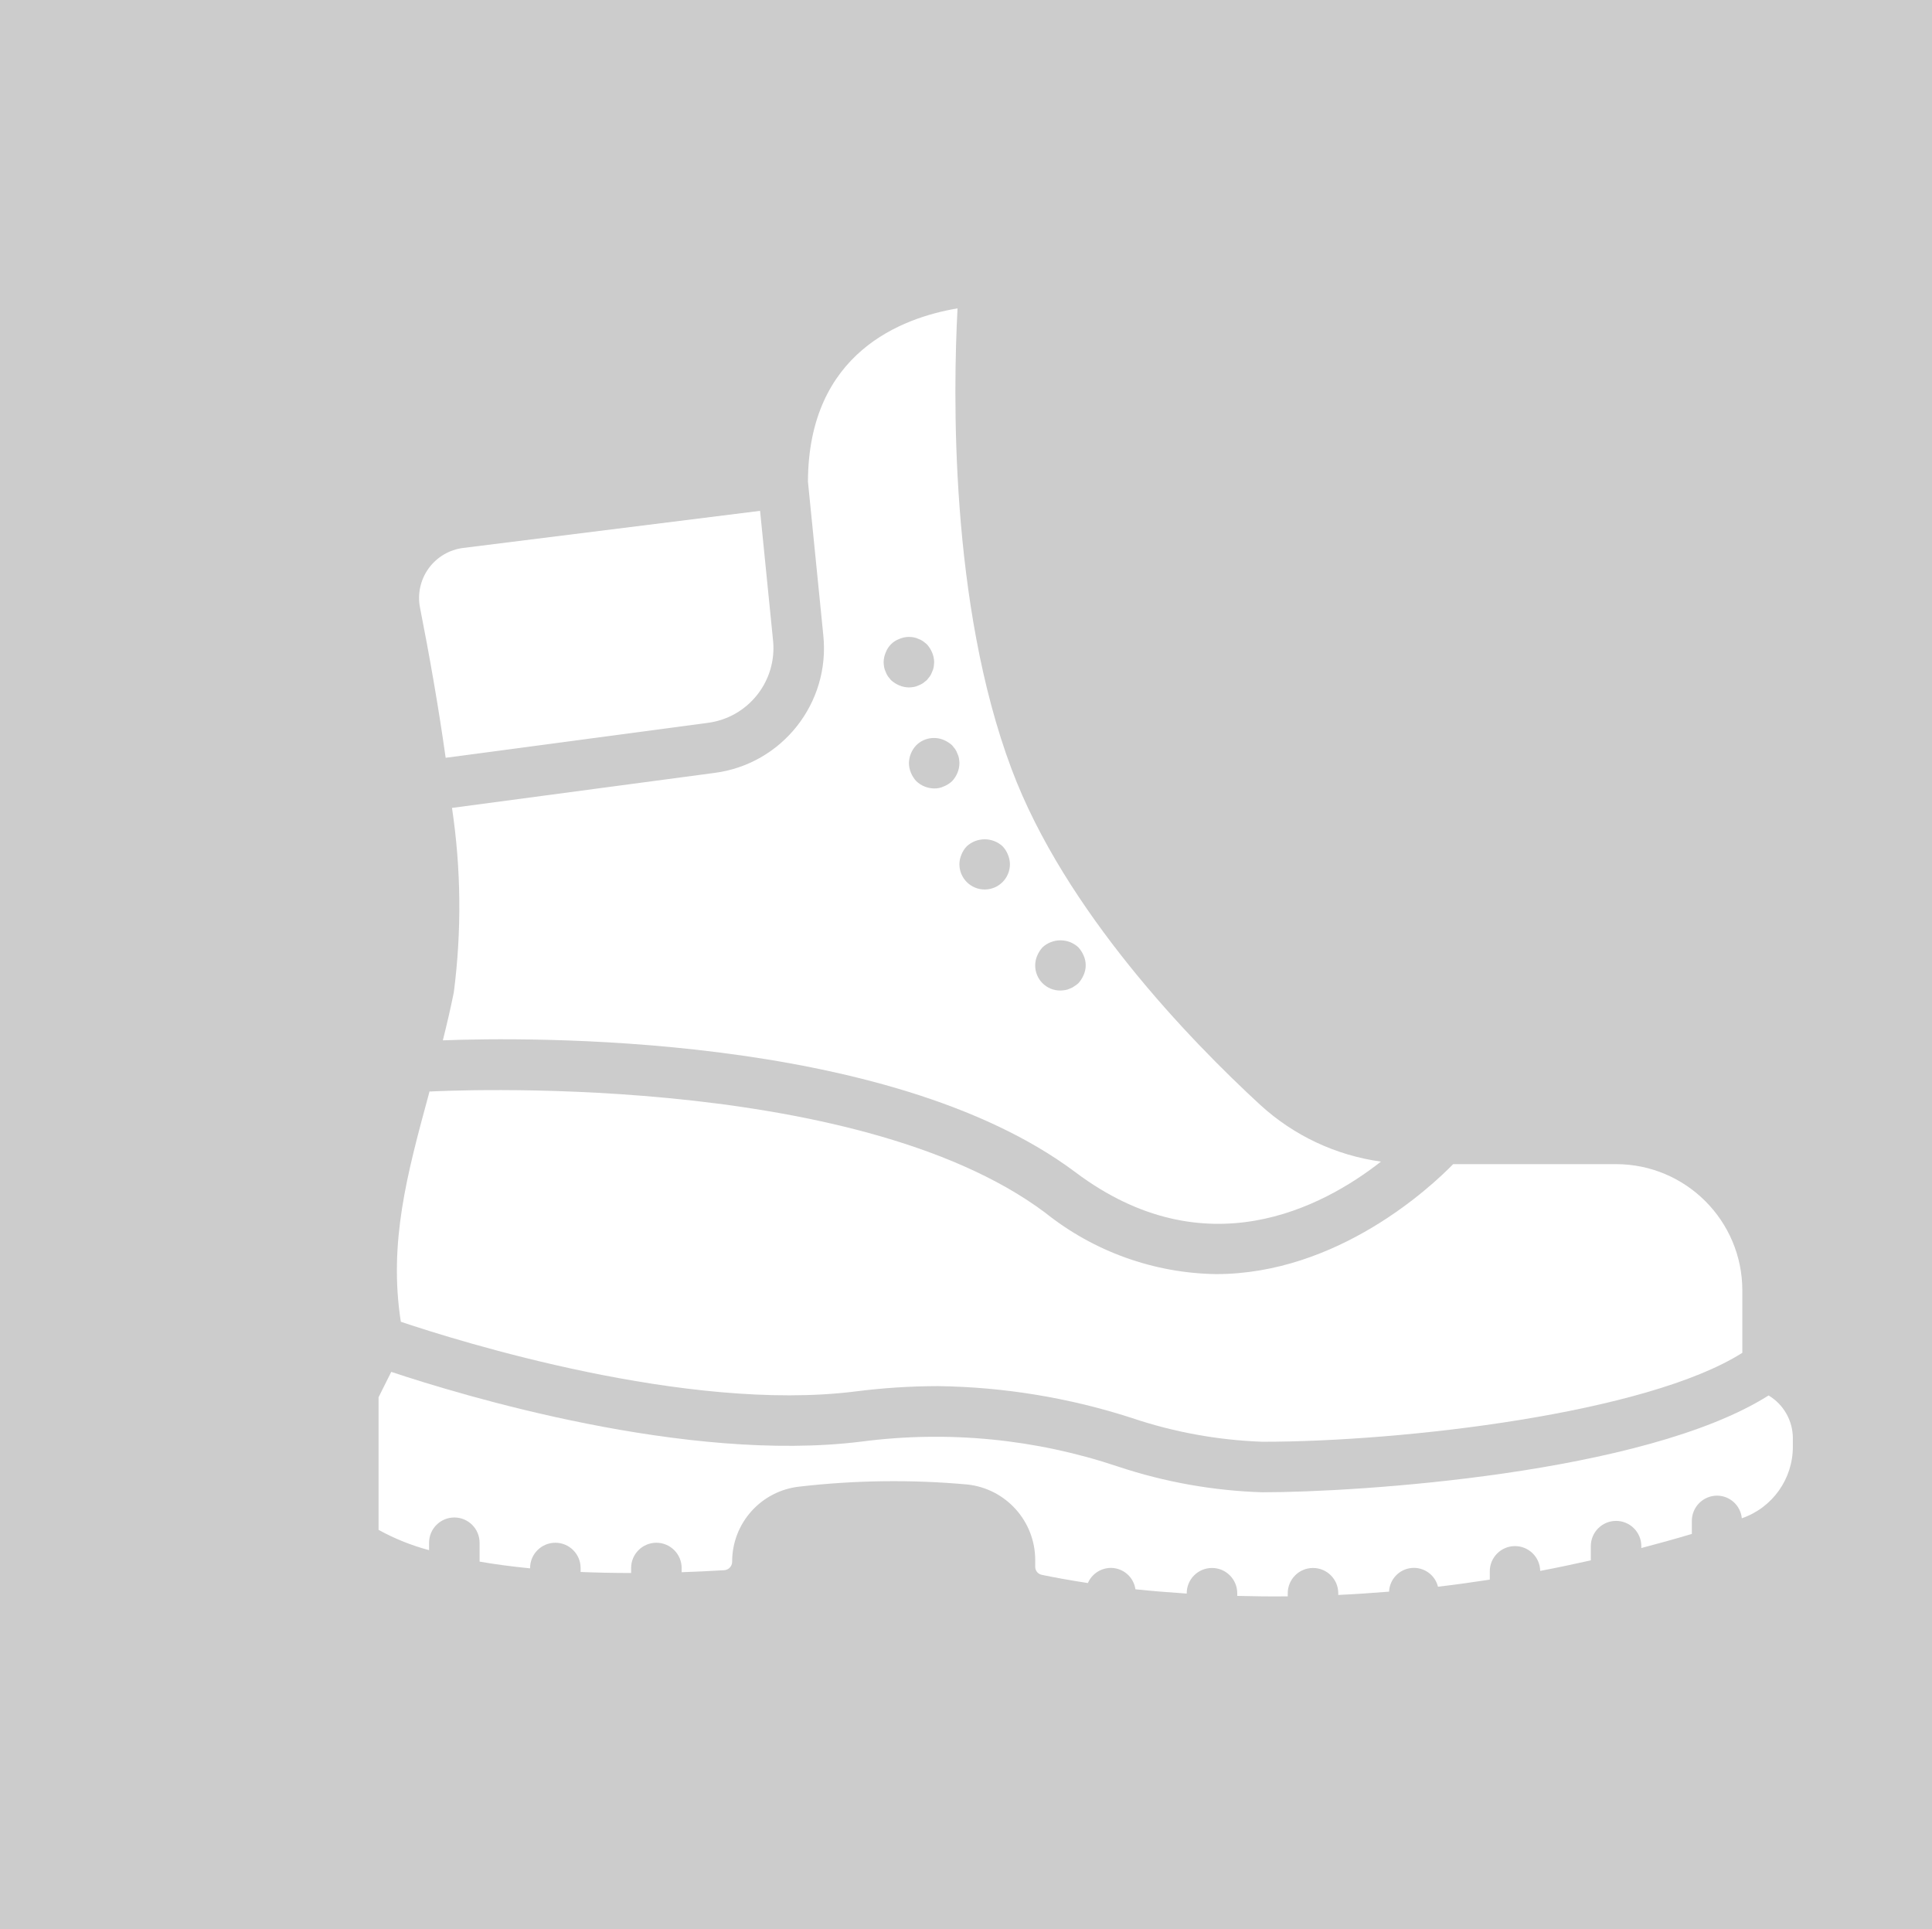 <?xml version="1.0" encoding="utf-8"?>
<!-- Generator: Adobe Illustrator 17.0.0, SVG Export Plug-In . SVG Version: 6.00 Build 0)  -->
<!DOCTYPE svg PUBLIC "-//W3C//DTD SVG 1.1//EN" "http://www.w3.org/Graphics/SVG/1.1/DTD/svg11.dtd">
<svg version="1.1" id="CPR" xmlns="http://www.w3.org/2000/svg" xmlns:xlink="http://www.w3.org/1999/xlink" x="0px" y="0px"
	 width="270px" height="269.589px" viewBox="0 0 270 269.589" enable-background="new 0 0 270 269.589" xml:space="preserve">
<rect x="0" y="-0.205" fill="#CCCCCC" width="270" height="270"/>
<g>
	<circle fill="#8E0100" cx="-868.124" cy="-283.722" r="135"/>
	<polygon fill="#FFFFFF" points="-774.158,-319.612 -832.234,-319.612 -832.234,-377.688 -904.014,-377.688 -904.014,-319.612 
		-962.091,-319.612 -962.091,-247.832 -904.014,-247.832 -904.014,-189.756 -832.234,-189.756 -832.234,-247.832 -774.158,-247.832 
			"/>
	<g>
		<path fill="#8E0100" d="M-915.909-265.933c2.928,0,5.449-0.492,7.562-1.476c2.112-0.984,4.322-2.557,6.626-4.718l5.473,5.618
			c-5.329,5.906-11.8,8.859-19.41,8.859c-7.61,0-13.924-2.449-18.941-7.346c-5.018-4.897-7.526-11.091-7.526-18.581
			c0-7.49,2.557-13.731,7.67-18.725c5.113-4.993,11.57-7.49,19.373-7.49c7.802,0,14.32,2.881,19.553,8.643l-5.401,5.906
			c-2.402-2.305-4.67-3.913-6.806-4.826c-2.137-0.911-4.645-1.368-7.526-1.368c-5.09,0-9.363,1.645-12.82,4.934
			c-3.457,3.289-5.185,7.49-5.185,12.603s1.716,9.387,5.149,12.82C-924.685-267.649-920.615-265.933-915.909-265.933z"/>
		<path fill="#8E0100" d="M-851.884-304.176c3.505,2.929,5.257,7.443,5.257,13.54c0,6.098-1.789,10.563-5.365,13.395
			c-3.577,2.834-9.063,4.249-16.456,4.249h-8.931v14.764h-8.498v-50.342h17.285C-860.959-308.569-855.389-307.104-851.884-304.176z
			 M-857.898-283.398c1.704-1.801,2.557-4.44,2.557-7.922c0-3.481-1.08-5.942-3.241-7.382c-2.161-1.44-5.546-2.161-10.155-2.161
			h-8.643v20.166h9.867C-862.808-280.697-859.603-281.598-857.898-283.398z"/>
		<path fill="#8E0100" d="M-796.429-292.22c0,8.307-3.626,13.54-10.875,15.701l13.18,18.293h-10.803l-12.027-16.925h-11.163v16.925
			h-8.498v-50.342h18.725c7.682,0,13.18,1.296,16.493,3.889C-798.085-302.087-796.429-297.934-796.429-292.22z M-807.736-285.091
			c1.729-1.488,2.593-3.876,2.593-7.166c0-3.288-0.889-5.545-2.665-6.77c-1.777-1.224-4.946-1.837-9.507-1.837h-10.803v18.005
			h10.587C-812.73-282.858-809.464-283.602-807.736-285.091z"/>
	</g>
</g>
<g>
	<circle fill="#8E0100" cx="-532.947" cy="-283.722" r="135"/>
	<g>
		<path fill="#FFFFFF" d="M-577.415-283.919l18.166-30.117l19.217,46.624l22.079-64.695l18.548,57.607l6.795-11.491h40.369
			c10.455-41.339-30.51-83.235-80.706-47.637c-51.034-36.193-92.527,7.72-80.137,49.709H-577.415z"/>
		<path fill="#FFFFFF" d="M-486.906-275.991l-15.205,25.715l-16.119-50.06l-20.921,61.305l-21.783-52.85l-10.834,17.962h-37.29
			c12.828,25.346,39.189,51.922,76.111,71.531c37.442-19.885,64.033-46.934,76.654-72.6c0.164-0.333,0.312-0.669,0.469-1.003
			H-486.906z"/>
	</g>
</g>
<g>
	<circle fill="#8E0100" cx="-194.81" cy="-283.722" r="135"/>
	<path fill="#FFFFFF" stroke="#8E0100" stroke-width="3" stroke-linejoin="round" stroke-miterlimit="10" d="M-180.81-203.219
		l-25.314-69.503c0,0-26.831-13-36.853-21.25c1.022-15.75,27.239-4.769,27.239-4.769l4.17-31.309c0,0-3.479-27.054,4.561-28.129
		c8.271-1.106,8.219,40.46,13.382,40.46c4.003,0,1.642-49.262,13.144-48.086c13.859,1.417-4.576,48.285,2.287,49.471
		c7.405,1.279,14.14-39.702,22.905-37.554c10.687,2.619-11.038,45.516-7.157,47.269c5.167,2.333,14.039-25.699,23.24-22.102
		c10.937,4.275-26.919,56.5-26.919,56.5l35.446,47.5C-130.679-224.722-152.033-195.946-180.81-203.219z"/>
	<path fill="#FFFFFF" stroke="#8E0100" stroke-width="3" stroke-linejoin="round" stroke-miterlimit="10" d="M-242.977-228.037
		l28.199-51.614c0,0-4.51-19.072-0.677-29.738c0,0-5.846-17.346,1.333-20.5c7.179-3.154,12.333,14.667,12.333,14.667
		s0.843-18.532,8.333-20.569c7.49-2.038,8.5,19.069,8.5,19.069s4.758-21.284,12-18.88c6.667,2.213,4.333,23.213,4.333,23.213
		s8.902-15.29,14.756-13.035c7.661,2.951-3.089,28.201-2.597,36.089c0.38,6.083,22.508-10.138,29.008,4.362
		c4.182,9.329-37.447,19.039-51.035,23.98l-15.465,57.772C-193.955-203.219-237.455-189.222-242.977-228.037z"/>
</g>
<g>
	<circle fill="#8E0100" cx="128.715" cy="-283.722" r="135"/>
	
		<circle fill="#FFFFFF" stroke="#8E0100" stroke-width="3" stroke-linejoin="round" stroke-miterlimit="10" cx="211.734" cy="-240.222" r="24"/>
	<path fill="#FFFFFF" stroke="#8E0100" stroke-width="3" stroke-linejoin="round" stroke-miterlimit="10" d="M167.151-216.222
		H50.317c-9.487,0-17.25-7.762-17.25-17.25v0c0-9.487,7.762-17.25,17.25-17.25h116.833c9.487,0,17.25,7.762,17.25,17.25v0
		C184.401-223.984,176.638-216.222,167.151-216.222z"/>
	<polygon fill="#FFFFFF" stroke="#8E0100" stroke-width="3" stroke-linejoin="round" stroke-miterlimit="10" points="
		85.722,-336.222 153.71,-336.222 138.401,-253.982 99.901,-253.982 	"/>
	
		<path fill="#FFFFFF" stroke="#8E0100" stroke-width="3" stroke-linecap="round" stroke-linejoin="round" stroke-miterlimit="10" d="
		M135.823-301.372l-8.35,43.836c-0.054,0.285-0.086,0.569-0.121,0.853h-18.55c-3.3,0-6,2.916-6,6.48s2.7,6.48,6,6.48
		c0,0,18.599,0,26.386,0c7.879,0,12.647-2.607,13.868-9.018l13.225-69.429c1.221-6.41-2.636-12.734-8.572-14.053h-11.309"/>
	
		<path fill="#FFFFFF" stroke="#8E0100" stroke-width="3" stroke-linecap="round" stroke-linejoin="round" stroke-miterlimit="10" d="
		M102.802-302.722l7.527,40.327c0.054,0.285,0.086,0.569,0.121,0.853H129c3.3,0,6,2.916,6,6.48c0,3.564-2.7,6.48-6,6.48
		c0,0-18.599,0-26.386,0c-7.879,0-12.647-2.607-13.868-9.018l-11.595-64.569c-1.221-6.41,2.636-12.734,8.572-14.053h12.179"/>
	
		<circle fill="#FFFFFF" stroke="#8E0100" stroke-width="3" stroke-linejoin="round" stroke-miterlimit="10" cx="119.716" cy="-339.722" r="26.667"/>
</g>
<g>
	<circle fill="#8E0100" cx="-868.124" cy="135" r="135"/>
	<g>
		<path fill="#FFFFFF" d="M-949.204,170.705c2.576,0.271,5.559,0,9.627-0.407c6.915-0.949,13.423-3.796,18.44-8.542
			c5.831-5.288,10.034-13.017,11.661-23.457h-0.407c-4.881,5.966-11.932,9.491-20.745,9.491c-15.864,0-26.033-11.932-26.033-26.982
			c0-16.678,12.067-31.321,30.101-31.321c18.033,0,29.152,14.644,29.152,37.151c0,19.39-6.508,32.949-15.186,41.355
			c-6.78,6.644-16.135,10.711-25.626,11.796c-4.339,0.678-8.136,0.813-10.983,0.678V170.705z M-944.865,119.994
			c0,10.982,6.644,18.712,16.949,18.712c8,0,14.237-3.933,17.355-9.221c0.678-1.085,1.084-2.44,1.084-4.339
			c0-15.05-5.559-26.575-18.033-26.575C-937.679,98.571-944.865,107.52-944.865,119.994z"/>
		<path fill="#FFFFFF" d="M-860.667,102.096h-0.271l-15.322,8.271l-2.305-9.084l19.253-10.305h10.169v88.133h-11.525V102.096z"/>
		<path fill="#FFFFFF" d="M-791.113,102.096h-0.271l-15.322,8.271l-2.305-9.084l19.254-10.305h10.169v88.133h-11.525V102.096z"/>
	</g>
</g>
<g>
	<circle fill="#8E0100" cx="-532.441" cy="135" r="135"/>
	<path fill="#FFFFFF" d="M-472.931,68.521h-19.01c0,3.987-3.263,7.25-7.25,7.25h-66.5c-3.987,0-7.25-3.263-7.25-7.25h-19.01
		c-12.283,0-22.333,10.05-22.333,22.333v88.292c0,12.283,10.05,22.333,22.333,22.333h119.021c12.283,0,22.333-10.05,22.333-22.333
		V90.854C-450.597,78.571-460.647,68.521-472.931,68.521z M-499.191,100.528h-66.5c-3.987,0-7.25-3.263-7.25-7.25
		c0-3.988,3.262-7.25,7.25-7.25h66.5c3.987,0,7.25,3.262,7.25,7.25C-491.941,97.266-495.203,100.528-499.191,100.528z"/>
	<g>
		<rect x="-542.441" y="113.667" fill="#8E0100" width="20" height="62.667"/>
		<rect x="-563.774" y="135" fill="#8E0100" width="62.667" height="20"/>
	</g>
</g>
<g>
	<circle fill="#8E0100" cx="-194.81" cy="135" r="135"/>
	<path fill="#FFFFFF" stroke="#8E0100" stroke-width="3" stroke-linejoin="round" stroke-miterlimit="10" d="M-218.312,89.659
		h55.237c6.471,0,12.07,4.505,13.454,10.827l17.757,56.271l-20.127,8.62l-8.487-22.196h-67.638L-218.312,89.659z"/>
	<path fill="#FFFFFF" stroke="#8E0100" stroke-width="3" stroke-linejoin="round" stroke-miterlimit="10" d="M-200.888,136.616
		c0.086-0.528,0.143-1.065,0.143-1.616c0-5.537-4.53-10.067-10.067-10.067h-10.217l11.175-20.766
		c2.567-4.769,0.764-10.772-4.005-13.338c-4.77-2.567-10.772-0.764-13.338,4.005l-18.193,33.808
		c-1.342,2.494-1.48,5.321-0.633,7.822c0.716,4.848,4.909,8.603,9.947,8.603h21.086v3.638c0,1.96,1.604,3.564,3.564,3.564
		s3.564-1.604,3.564-3.564c0,1.96,1.604,3.564,3.564,3.564s3.564-1.604,3.564-3.564v-11.11
		C-200.734,137.253-200.797,136.929-200.888,136.616z"/>
	
		<circle fill="#FFFFFF" stroke="#8E0100" stroke-width="3" stroke-linejoin="round" stroke-miterlimit="10" cx="-190.523" cy="76.047" r="27.201"/>
	
		<circle fill="#FFFFFF" stroke="#8E0100" stroke-width="3" stroke-linejoin="round" stroke-miterlimit="10" cx="-163.322" cy="160.248" r="18.239"/>
	<path fill="#FFFFFF" stroke="#8E0100" stroke-width="3" stroke-linejoin="round" stroke-miterlimit="10" d="M-196.683,178.487
		h-62.866c-6.088,0-11.069-4.981-11.069-11.069v-4.08c0-6.088,4.981-11.069,11.069-11.069h62.866
		c6.088,0,11.069,4.981,11.069,11.069v4.08C-185.614,173.506-190.595,178.487-196.683,178.487z"/>
	<path fill="#FFFFFF" stroke="#8E0100" stroke-width="3" stroke-linejoin="round" stroke-miterlimit="10" d="M-141.175,186.72h-3.58
		c-5.341,0-9.711-4.37-9.711-9.711v-4.658c0-5.341,4.37-9.711,9.711-9.711h3.58c5.341,0,9.711,4.37,9.711,9.711v4.658
		C-131.463,182.35-135.833,186.72-141.175,186.72z"/>
	
		<line fill="#FFFFFF" stroke="#8E0100" stroke-width="3" stroke-linejoin="round" stroke-miterlimit="10" x1="-167.979" y1="107.958" x2="-158.413" y2="142.678"/>
	<g>
		<path fill="#FFFFFF" d="M-235.388,209.809c1.526-0.321,3.937-0.562,6.388-0.562c3.495,0,5.745,0.603,7.433,1.968
			c1.406,1.045,2.25,2.652,2.25,4.781c0,2.611-1.728,4.901-4.58,5.946v0.08c2.571,0.643,5.584,2.772,5.584,6.79
			c0,2.33-0.924,4.098-2.29,5.424c-1.888,1.728-4.941,2.531-9.36,2.531c-2.411,0-4.259-0.161-5.424-0.321V209.809z
			 M-231.893,220.898h3.174c3.696,0,5.866-1.928,5.866-4.54c0-3.174-2.411-4.419-5.946-4.419c-1.607,0-2.531,0.12-3.094,0.241
			V220.898z M-231.893,233.876c0.683,0.12,1.688,0.16,2.933,0.16c3.616,0,6.951-1.325,6.951-5.263c0-3.696-3.175-5.223-6.991-5.223
			h-2.893V233.876z"/>
		<path fill="#FFFFFF" d="M-209.236,228.009l-2.812,8.518h-3.615l9.2-27.079h4.218l9.241,27.079h-3.736l-2.893-8.518H-209.236z
			 M-200.357,225.278l-2.651-7.795c-0.603-1.768-1.005-3.374-1.406-4.941h-0.08c-0.402,1.607-0.844,3.254-1.366,4.901l-2.651,7.835
			H-200.357z"/>
		<path fill="#FFFFFF" d="M-189.029,209.809c1.526-0.321,3.937-0.562,6.388-0.562c3.495,0,5.745,0.603,7.433,1.968
			c1.406,1.045,2.25,2.652,2.25,4.781c0,2.611-1.728,4.901-4.58,5.946v0.08c2.571,0.643,5.584,2.772,5.584,6.79
			c0,2.33-0.924,4.098-2.29,5.424c-1.888,1.728-4.941,2.531-9.36,2.531c-2.411,0-4.259-0.161-5.424-0.321V209.809z
			 M-185.534,220.898h3.174c3.696,0,5.866-1.928,5.866-4.54c0-3.174-2.411-4.419-5.946-4.419c-1.607,0-2.531,0.12-3.094,0.241
			V220.898z M-185.534,233.876c0.683,0.12,1.688,0.16,2.933,0.16c3.616,0,6.951-1.325,6.951-5.263c0-3.696-3.175-5.223-6.991-5.223
			h-2.893V233.876z"/>
		<path fill="#FFFFFF" d="M-161.83,236.527v-11.49l-8.558-15.589h3.978l3.816,7.473c1.045,2.05,1.849,3.696,2.692,5.585h0.08
			c0.763-1.768,1.688-3.535,2.731-5.585l3.897-7.473h3.978l-9.08,15.549v11.53H-161.83z"/>
	</g>
</g>
<g display="none">
	<circle display="inline" fill="#CCCCCC" cx="135" cy="135" r="135"/>
	<g display="inline">
		<polygon fill="#8E0100" points="128,96.113 159,96.113 138.667,133.78 159,133.78 123.933,199.78 133,145.168 111,145.168 		"/>
	</g>
</g>
<g display="none">
	<path display="inline" fill="#FFFFFF" d="M126.404,175.322c-0.494,4.385-4.202,7.697-8.613,7.697h-6.768v25.746
		c0,4.388,3.566,8.416,7.943,8.73c5.025,0.361,9.213-3.608,9.213-8.556v-43.373c-0.232,0.126-0.47,0.244-0.717,0.345
		L126.404,175.322z"/>
	<path display="inline" fill="#FFFFFF" d="M168.843,98.081l-8.201-17.49c-2.497-5.322-7.843-8.72-13.721-8.72h-36.113
		c-9.282,0-17.037,7.552-17.082,16.832v51.691c-2.413,0.974-4.215,3.334-4.215,6.091v4.992H77.424c-1.541,0-2.789,1.248-2.789,2.788
		v5.132c0,1.539,1.248,2.788,2.789,2.788h1.214l1.427,12.665c0.251,2.24,2.146,3.933,4.4,3.933h33.326
		c2.254,0,4.149-1.693,4.401-3.933l1.425-12.665h1.215c1.539,0,2.788-1.248,2.788-2.788v-5.132c0-1.539-1.248-2.788-2.788-2.788
		h-12.088v-4.992c0-3.014-1.951-5.555-4.724-6.324c0-0.036,0-51.422,0-51.386c0.007-1.434,1.6-2.607,3.034-2.607v51.14
		c3.245,1.776,5.576,5.224,5.576,9.176v0.753h8.203c1.21,0,2.351,0.308,3.347,0.85v-7.711h3.702v68.39
		c0,4.388,3.566,8.416,7.945,8.73c5.023,0.361,9.213-3.608,9.213-8.554V89.531l8.786,18.733c1.177,2.51,3.7,4.113,6.472,4.113h15.12
		l3.54-14.296H168.843z M94.808,146.484c0-0.324,0.126-0.618,0.328-0.843c1.301,1.669,3.322,2.751,5.602,2.763h0.037
		c2.439,0,4.594-1.225,5.885-3.094c0.46,0.191,0.787,0.645,0.787,1.174v4.992H94.808V146.484z M97.202,157.369
		c0-0.742,0.6-1.343,1.342-1.343h5.168c0.742,0,1.343,0.602,1.343,1.343v9.63c0,0.742-0.602,1.343-1.343,1.343h-5.168
		c-0.742,0-1.342-0.602-1.342-1.343V157.369z"/>
	<path display="inline" fill="#FFFFFF" d="M201.876,105.229c0-2.287-1.077-4.316-2.748-5.625l-3.132,12.655
		C199.338,111.659,201.876,108.743,201.876,105.229z"/>
	<path display="inline" fill="#FFFFFF" d="M129.577,67.13c8.79,0.445,16.013-6.776,15.566-15.568
		c-0.382-7.527-6.497-13.642-14.024-14.024c-8.792-0.445-16.013,6.776-15.566,15.568C115.934,60.633,122.05,66.748,129.577,67.13z"
		/>
	<path display="inline" fill="#FFFFFF" d="M188.729,92.407l-5.534,22.352c-0.461,1.868,0.472,3.858,2.266,4.552
		c0.463,0.18,0.932,0.264,1.391,0.264c1.703,0,3.251-1.155,3.679-2.883l5.562-22.462c2.096-0.453,3.966-1.678,5.217-3.436
		c0.611-0.86,1.077-1.844,1.346-2.931c0.744-3.008-0.187-6.036-2.2-8.102c-0.596-0.612-1.633-0.095-1.533,0.754l0.368,3.102
		c0.058,0.483-0.104,0.965-0.442,1.316l-2.02,2.1c-0.402,0.417-0.996,0.589-1.559,0.449l-2.664-0.659
		c-0.563-0.14-1.008-0.569-1.169-1.125l-0.808-2.8c-0.135-0.467-0.054-0.97,0.222-1.369l1.774-2.572
		c0.485-0.703-0.191-1.645-1.004-1.383c-2.745,0.889-4.982,3.132-5.728,6.141c-0.269,1.085-0.316,2.174-0.176,3.219
		C186.005,89.072,187.088,91.029,188.729,92.407z"/>
</g>
<g id="Page-1" display="none">
	<g id="_x30_08---Mobile-Defibrulator" display="inline">
		<path id="Rectangle-path" fill="#FFFFFF" d="M52.627,43.092h18.305c3.37,0,6.102,2.732,6.102,6.102v36.61
			c0,3.37-2.732,6.102-6.102,6.102H52.627c-3.37,0-6.102-2.732-6.102-6.102v-36.61C46.525,45.824,49.257,43.092,52.627,43.092z"/>
		<path id="Shape" fill="#FFFFFF" d="M64.83,140.719V98.008h-6.102v42.712c0.01,8.42,6.834,15.244,15.254,15.254h9.153v-6.102
			h-9.153C68.928,149.872,64.83,145.774,64.83,140.719z"/>
		<path id="Rectangle-path_1_" fill="#FFFFFF" d="M199.068,43.092h18.305c3.37,0,6.102,2.732,6.102,6.102v36.61
			c0,3.37-2.732,6.102-6.102,6.102h-18.305c-3.37,0-6.102-2.732-6.102-6.102v-36.61C192.966,45.824,195.698,43.092,199.068,43.092z"
			/>
		<path id="Shape_1_" fill="#FFFFFF" d="M205.169,140.719c0,5.055-4.098,9.153-9.153,9.153h-9.153v6.102h9.153
			c8.421-0.01,15.244-6.834,15.254-15.254V98.008h-6.102V140.719z"/>
		<path id="Rectangle-path_2_" fill="#FFFFFF" d="M116.695,134.618H135v6.102h-18.305V134.618z"/>
		<path id="Shape_2_" fill="#FFFFFF" d="M162.458,159.025h-54.915c-1.685,0-3.051,1.366-3.051,3.051v42.712
			c0,1.685,1.366,3.051,3.051,3.051h54.915c1.685,0,3.051-1.366,3.051-3.051v-42.712
			C165.508,160.39,164.143,159.025,162.458,159.025z M143.936,184.566l-6.102,15.254c-0.405,1.013-1.32,1.732-2.4,1.887
			s-2.16-0.277-2.834-1.135c-0.674-0.857-0.84-2.009-0.434-3.022l4.012-10.022l-9.732,1.943c-1.068,0.214-2.17-0.158-2.89-0.976
			c-0.72-0.818-0.949-1.958-0.601-2.99l6.102-18.305c0.344-1.035,1.215-1.809,2.284-2.028c1.069-0.219,2.174,0.148,2.898,0.964
			s0.959,1.957,0.614,2.992l-4.439,13.32l10.077-2.007c1.098-0.22,2.229,0.179,2.945,1.04c0.716,0.861,0.903,2.045,0.487,3.085
			L143.936,184.566z"/>
		<path id="Shape_3_" fill="#FFFFFF" d="M162.458,104.109h-54.915c-1.685,0-3.051,1.366-3.051,3.051v9.153h61.017v-9.153
			C165.508,105.475,164.143,104.109,162.458,104.109z"/>
		<path id="Shape_4_" fill="#FFFFFF" d="M166.424,88.855h-62.847c-7.919,0-14.339,6.42-14.339,14.339v105.559
			c0,7.919,6.42,14.339,14.339,14.339h62.847c7.919,0,14.339-6.42,14.339-14.339V103.194
			C180.763,95.275,174.343,88.855,166.424,88.855z M101.441,140.719c1.685,0,3.051,1.366,3.051,3.051
			c0,1.685-1.366,3.051-3.051,3.051c-1.685,0-3.051-1.366-3.051-3.051C98.39,142.085,99.756,140.719,101.441,140.719z
			 M98.39,131.567c0-1.685,1.366-3.051,3.051-3.051c1.685,0,3.051,1.366,3.051,3.051c0,1.685-1.366,3.051-3.051,3.051
			C99.756,134.618,98.39,133.252,98.39,131.567z M171.61,204.787c0,5.055-4.098,9.153-9.153,9.153h-54.915
			c-5.055,0-9.153-4.098-9.153-9.153v-42.712c0-5.055,4.098-9.153,9.153-9.153h54.915c5.055,0,9.153,4.098,9.153,9.153V204.787z
			 M110.593,140.719v-6.102c0-3.37,2.732-6.102,6.102-6.102H135c3.37,0,6.102,2.732,6.102,6.102v6.102
			c0,3.37-2.732,6.102-6.102,6.102h-18.305C113.325,146.821,110.593,144.089,110.593,140.719z M168.559,146.821h-18.305
			c-1.685,0-3.051-1.366-3.051-3.051c0-1.685,1.366-3.051,3.051-3.051h18.305c1.685,0,3.051,1.366,3.051,3.051
			C171.61,145.455,170.244,146.821,168.559,146.821z M168.559,134.618h-18.305c-1.685,0-3.051-1.366-3.051-3.051
			c0-1.685,1.366-3.051,3.051-3.051h18.305c1.685,0,3.051,1.366,3.051,3.051C171.61,133.252,170.244,134.618,168.559,134.618z
			 M171.61,116.313c0,3.37-2.732,6.102-6.102,6.102h-61.017c-3.37,0-6.102-2.732-6.102-6.102v-9.153
			c0-5.055,4.098-9.153,9.153-9.153h54.915c5.055,0,9.153,4.098,9.153,9.153V116.313z"/>
	</g>
</g>
<g transform="translate(0 -1)">
	<g>
		<g>
			<path fill="#FFFFFF" d="M99.831,109.014l-36.664,4.885c1.278,8.541,1.362,17.217,0.254,25.779
				c-0.462,2.301-0.988,4.521-1.532,6.706c11.213-0.434,62.211-1.214,88.428,18.449c18.11,13.582,34.48,4.917,42.675-1.504
				c-6.304-0.868-12.195-3.639-16.885-7.938c-9.78-9.011-27.301-27.085-34.737-46.914c-8.675-23.118-8.17-52.727-7.553-64.385
				c-7.751,1.306-20.842,6.155-20.905,24.219l2.146,21.459C116.042,99.258,109.286,107.796,99.831,109.014z M144.952,134.55
				c0.18-0.427,0.43-0.822,0.741-1.165c1.415-1.306,3.597-1.306,5.012,0c0.311,0.342,0.561,0.738,0.741,1.165
				c0.378,0.854,0.378,1.828,0,2.683c-0.18,0.427-0.43,0.822-0.741,1.165c-0.173,0.159-0.364,0.3-0.565,0.423
				c-0.18,0.141-0.381,0.247-0.6,0.318c-0.201,0.102-0.417,0.173-0.635,0.212c-0.233,0.039-0.469,0.064-0.706,0.071
				c-0.939,0.01-1.843-0.36-2.506-1.023c-0.663-0.663-1.034-1.567-1.023-2.506C144.673,135.429,144.768,134.973,144.952,134.55z
				 M135.104,119.267c1.415-1.306,3.597-1.306,5.012,0c0.318,0.339,0.572,0.731,0.741,1.165c0.18,0.423,0.279,0.882,0.282,1.341
				c0,1.948-1.581,3.53-3.53,3.53s-3.53-1.581-3.53-3.53c0.003-0.462,0.099-0.918,0.282-1.341
				C134.533,120.001,134.783,119.606,135.104,119.267z M133.057,105.149c0.141,0.176,0.282,0.353,0.423,0.529
				c0.134,0.198,0.24,0.41,0.318,0.635c0.102,0.201,0.173,0.417,0.212,0.635c0.042,0.233,0.064,0.469,0.071,0.706
				c-0.014,0.935-0.381,1.828-1.023,2.506c-0.339,0.318-0.734,0.568-1.165,0.741c-0.42,0.198-0.879,0.293-1.341,0.282
				c-0.935-0.014-1.828-0.378-2.506-1.023c-0.311-0.342-0.565-0.738-0.741-1.165c-0.18-0.423-0.275-0.879-0.282-1.341
				c0.014-0.935,0.378-1.828,1.023-2.506c1.013-1.003,2.53-1.295,3.847-0.741C132.319,104.588,132.715,104.839,133.057,105.149z
				 M123.775,92.196c0.325-0.886,1.02-1.581,1.906-1.906c0.642-0.282,1.359-0.353,2.047-0.212c0.222,0.039,0.434,0.109,0.635,0.212
				c0.226,0.078,0.438,0.183,0.635,0.318c0.176,0.141,0.353,0.282,0.529,0.423c0.311,0.342,0.561,0.738,0.741,1.165
				c0.18,0.423,0.279,0.882,0.282,1.341c-0.007,0.237-0.032,0.473-0.071,0.706c-0.039,0.222-0.109,0.434-0.212,0.635
				c-0.078,0.226-0.183,0.438-0.318,0.635c-0.141,0.176-0.282,0.353-0.423,0.529c-0.176,0.141-0.353,0.282-0.529,0.423
				c-0.198,0.134-0.41,0.24-0.635,0.318c-0.201,0.102-0.417,0.173-0.635,0.212c-0.233,0.042-0.469,0.064-0.706,0.071
				c-0.462-0.007-0.918-0.102-1.341-0.282c-0.427-0.18-0.819-0.43-1.165-0.741c-0.141-0.176-0.282-0.353-0.423-0.529
				c-0.134-0.198-0.24-0.41-0.318-0.635c-0.102-0.201-0.173-0.413-0.212-0.635c-0.042-0.233-0.064-0.469-0.071-0.706
				C123.496,93.075,123.591,92.62,123.775,92.196z"/>
			<path fill="#FFFFFF" d="M62.281,106.896l36.618-4.878c5.672-0.731,9.724-5.852,9.134-11.541l-1.811-18.089L64.751,77.57
				c-1.941,0.237-3.696,1.274-4.846,2.856c-1.147,1.585-1.585,3.575-1.207,5.492C59.976,92.404,61.268,99.678,62.281,106.896z"/>
			<path fill="#FFFFFF" d="M247.162,196.009c-17.372,10.98-57.506,13.529-70.727,13.529c-6.868-0.212-13.67-1.423-20.189-3.593
				c-11.527-3.872-23.785-5.065-35.845-3.491c-24.516,3.057-55.97-6.494-65.722-9.741l-1.775,3.547v18.53
				c2.231,1.228,4.599,2.181,7.059,2.838v-1.038c0-1.948,1.581-3.53,3.53-3.53c1.948,0,3.53,1.581,3.53,3.53v2.637
				c2.082,0.364,4.437,0.681,7.059,0.942v-0.049c0-1.948,1.581-3.53,3.53-3.53c1.948,0,3.53,1.581,3.53,3.53v0.554
				c2.192,0.095,4.556,0.141,7.059,0.145v-0.699c0-1.948,1.581-3.53,3.53-3.53s3.53,1.581,3.53,3.53v0.589
				c1.899-0.067,3.868-0.155,5.926-0.279c0.625-0.028,1.122-0.537,1.133-1.165c-0.021-5.411,4.059-9.957,9.441-10.525
				c7.783-0.896,15.636-0.995,23.436-0.29c5.383,0.583,9.466,5.125,9.477,10.539v0.946c-0.01,0.54,0.364,1.016,0.889,1.133
				c1.56,0.328,3.78,0.741,6.47,1.154c0.558-1.285,1.825-2.114,3.226-2.118c1.723,0.014,3.177,1.285,3.42,2.989
				c2.178,0.233,4.61,0.43,7.168,0.6v-0.049c0-1.948,1.581-3.53,3.53-3.53c1.948,0,3.53,1.581,3.53,3.53v0.374
				c2.259,0.06,4.595,0.092,7.059,0.064v-0.438c0-1.948,1.581-3.53,3.53-3.53c1.948,0,3.53,1.581,3.53,3.53v0.24
				c2.298-0.106,4.666-0.261,7.101-0.462c0.074-1.723,1.405-3.131,3.12-3.304c1.715-0.173,3.3,0.942,3.716,2.615
				c2.358-0.275,4.779-0.611,7.239-0.988v-1.151c-0.007-1.938,1.55-3.515,3.487-3.536c1.938-0.018,3.526,1.528,3.558,3.466
				c2.319-0.438,4.68-0.939,7.073-1.475v-1.983c0-1.948,1.581-3.53,3.53-3.53c1.948,0,3.53,1.581,3.53,3.53v0.261
				c2.329-0.611,4.676-1.257,7.059-1.97v-1.821c0-0.935,0.371-1.835,1.034-2.495c0.664-0.664,1.56-1.034,2.495-1.034
				c1.793,0.01,3.286,1.377,3.455,3.162c4.278-1.468,7.147-5.495,7.133-10.02v-1.182
				C250.547,199.524,249.258,197.262,247.162,196.009z"/>
			<path fill="#FFFFFF" d="M119.525,195.451c3.829-0.491,7.687-0.741,11.548-0.748c9.205,0.12,18.336,1.62,27.096,4.451
				c5.894,1.987,12.05,3.106,18.265,3.325c19.666,0,53.701-3.96,67.06-12.431v-8.732c-0.014-9.738-7.91-17.626-17.647-17.633
				h-22.765c-3.12,3.194-16.137,15.367-33.142,15.367c-8.682-0.134-17.076-3.148-23.859-8.57
				c-26.863-20.146-85.329-16.977-85.911-16.949c-0.049,0.003-0.092-0.021-0.141-0.018c-0.046,0.173-0.095,0.356-0.141,0.529
				c-2.989,11.019-5.594,20.619-3.872,31.667C64.07,188.417,95.941,198.402,119.525,195.451z"/>
		</g>
	</g>
</g>
</svg>
